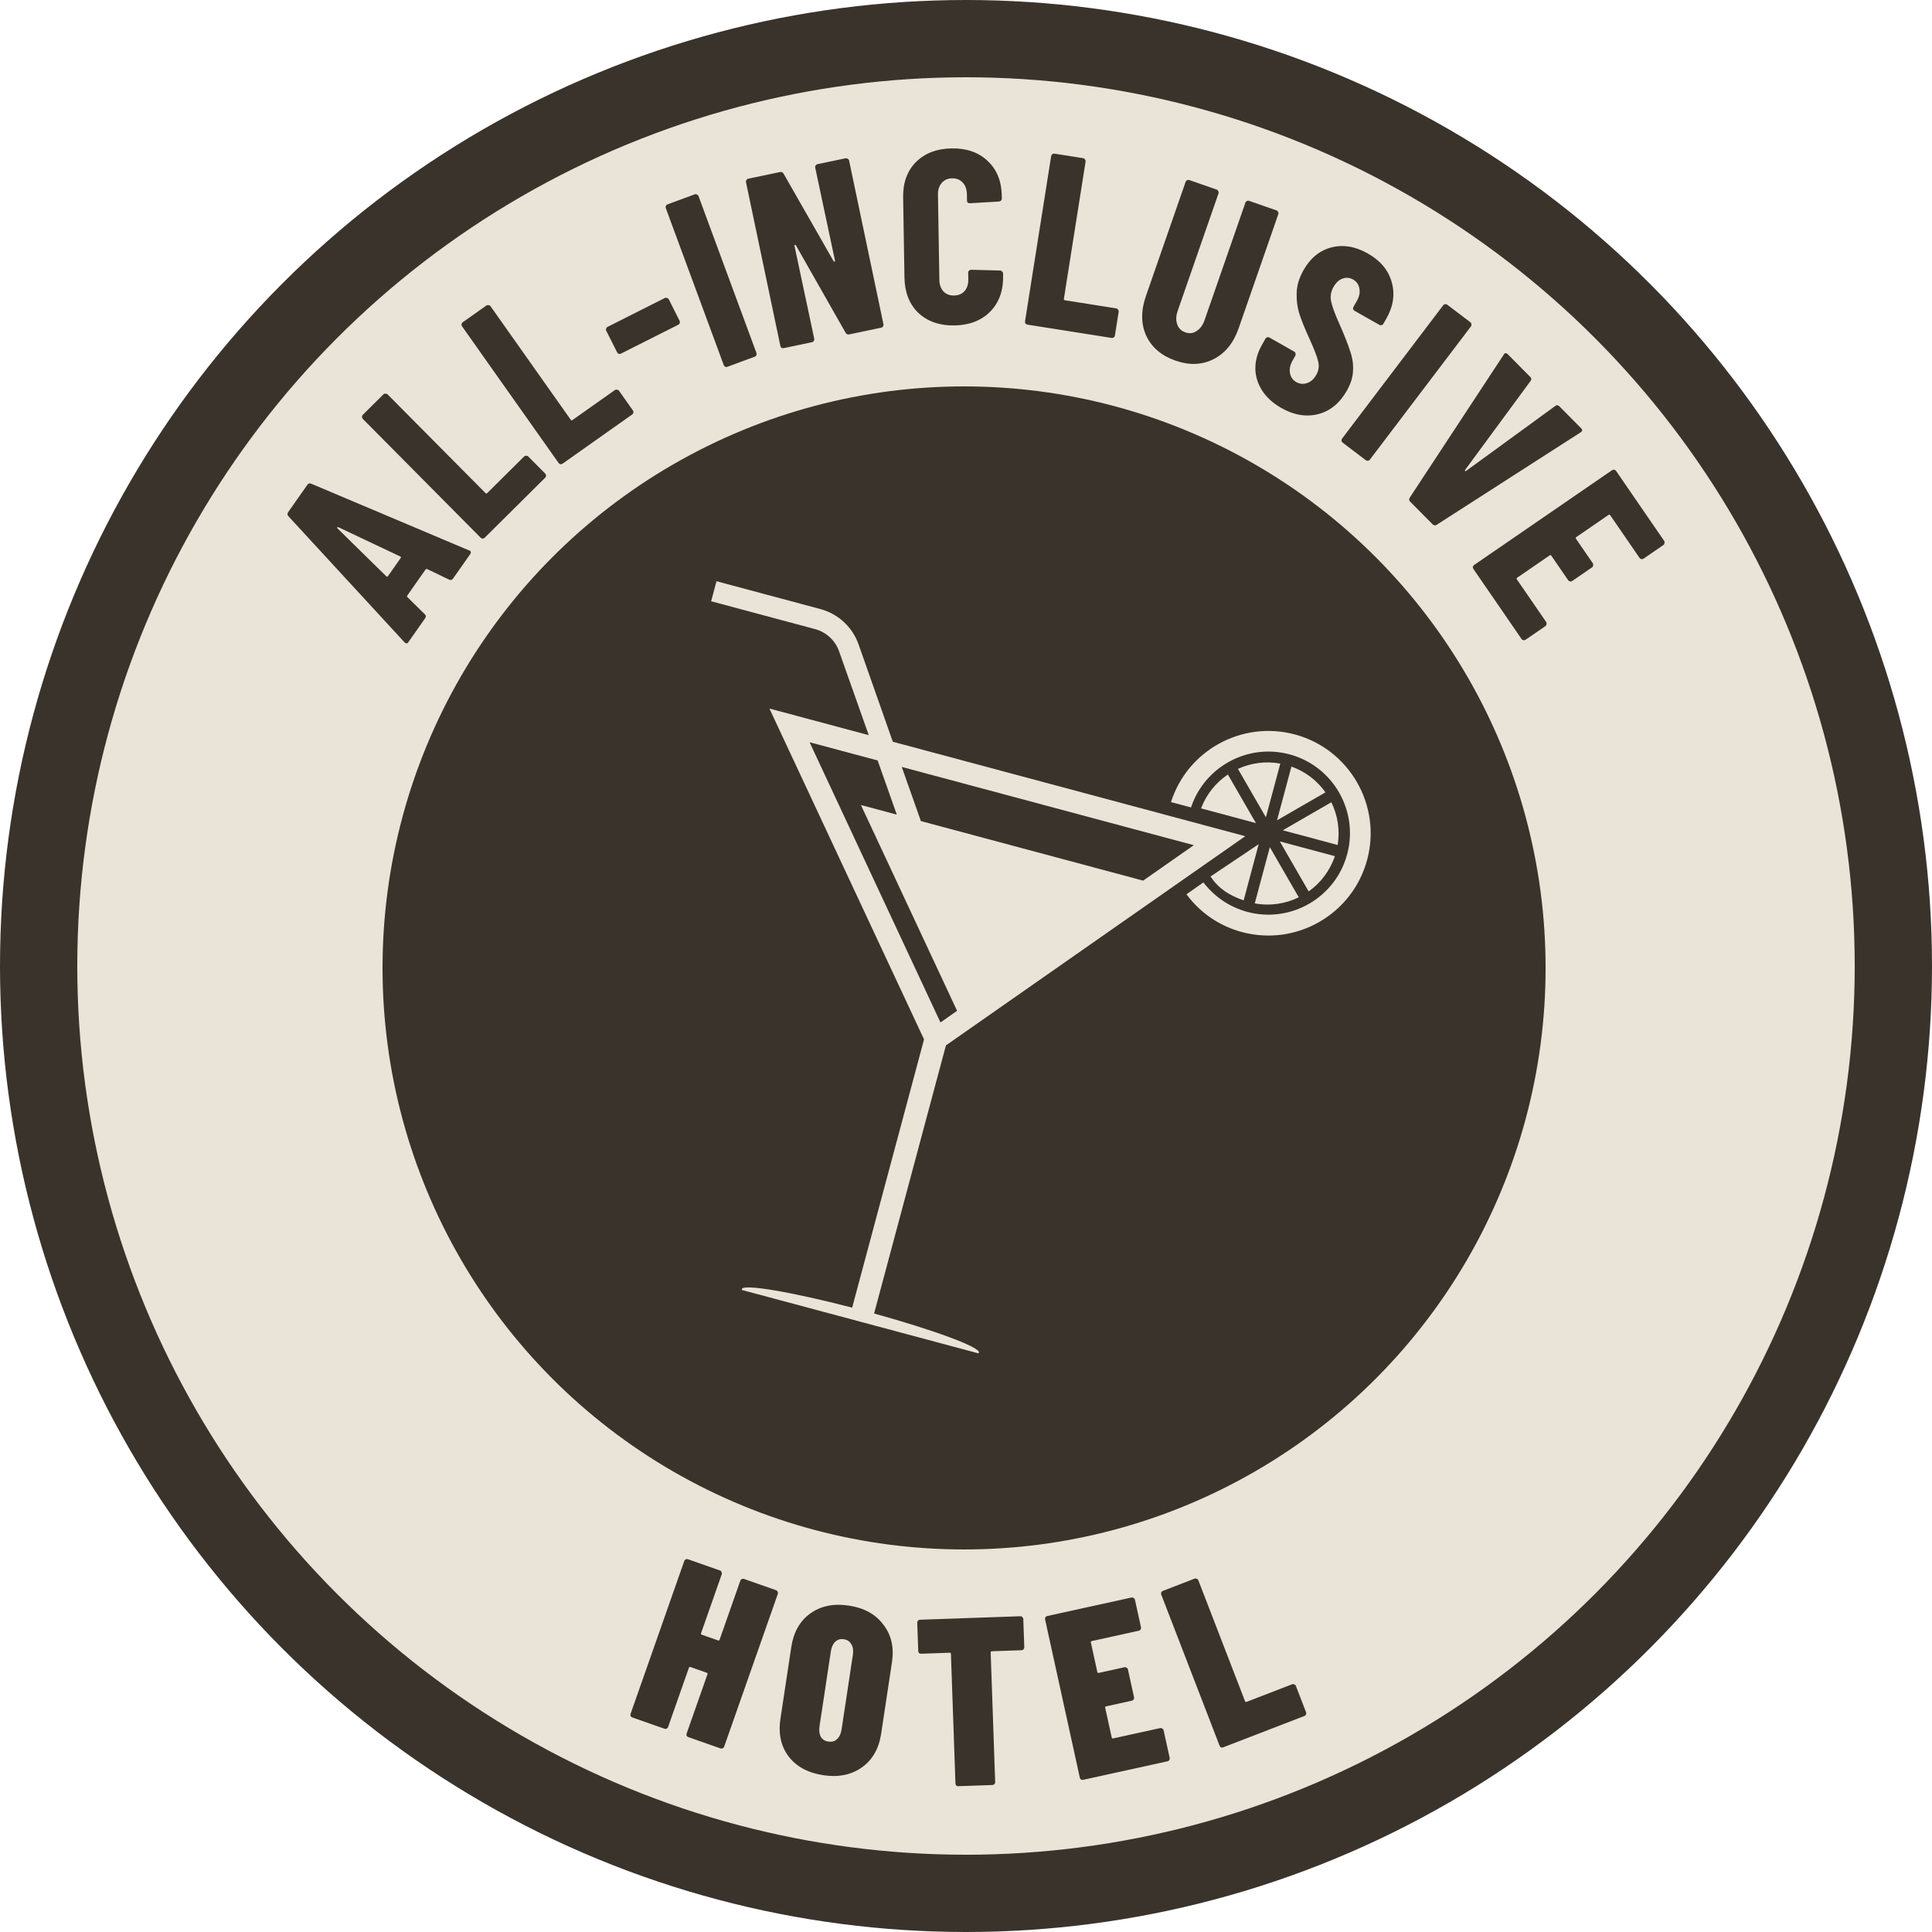 <svg width="500" height="500" viewBox="0 0 500 500" fill="none" xmlns="http://www.w3.org/2000/svg">
<circle cx="250" cy="250" r="240" fill="#EAE4D8" stroke="#3A332B" stroke-width="20"/>
<path d="M117.261 149.714C116.966 150.133 116.615 150.225 116.206 149.99L110.591 147.296C110.416 147.173 110.255 147.216 110.108 147.426L105.435 154.076C105.288 154.286 105.302 154.452 105.476 154.575L109.915 158.945C110.274 159.249 110.307 159.611 110.012 160.03L105.707 166.157C105.388 166.611 105.039 166.626 104.659 166.202L74.668 133.631C74.333 133.292 74.301 132.93 74.57 132.546L79.538 125.477C79.808 125.092 80.159 125 80.592 125.2L121.363 142.428L121.61 142.523C121.924 142.744 121.946 143.046 121.676 143.43L117.261 149.714ZM99.981 149.149C100.155 149.271 100.291 149.263 100.39 149.123L103.701 144.41C103.824 144.236 103.785 144.105 103.586 144.017L87.561 136.433C87.432 136.394 87.343 136.41 87.294 136.48C87.245 136.55 87.26 136.639 87.341 136.747L99.981 149.149ZM125.46 139.142C125.308 139.293 125.127 139.382 124.916 139.412C124.705 139.381 124.524 139.289 124.374 139.138L93.905 108.423C93.754 108.272 93.68 108.105 93.68 107.924C93.681 107.683 93.758 107.487 93.909 107.337L99.225 102.063C99.377 101.913 99.558 101.854 99.769 101.885C99.98 101.855 100.161 101.916 100.311 102.068L125.642 127.603C125.792 127.755 125.943 127.755 126.095 127.605L135.636 118.14C135.788 117.989 135.969 117.93 136.18 117.961C136.391 117.932 136.572 117.993 136.722 118.144L141.094 122.551C141.245 122.703 141.319 122.899 141.318 123.141C141.318 123.322 141.241 123.487 141.09 123.637L125.46 139.142ZM145.619 119.98C145.445 120.103 145.251 120.161 145.038 120.155C144.835 120.09 144.672 119.97 144.549 119.796L119.582 84.463C119.459 84.289 119.412 84.112 119.443 83.934C119.484 83.696 119.591 83.516 119.766 83.392L125.881 79.071C126.055 78.948 126.244 78.919 126.447 78.985C126.66 78.991 126.828 79.081 126.951 79.255L147.708 108.63C147.831 108.804 147.98 108.829 148.154 108.706L159.13 100.95C159.305 100.827 159.493 100.798 159.696 100.864C159.909 100.87 160.078 100.96 160.201 101.134L163.783 106.204C163.906 106.378 163.947 106.585 163.907 106.822C163.876 107.001 163.773 107.152 163.599 107.275L145.619 119.98ZM160.731 91.505C160.541 91.601 160.341 91.63 160.131 91.592C159.939 91.498 159.796 91.355 159.7 91.164L156.906 85.621C156.81 85.43 156.791 85.249 156.847 85.077C156.923 84.848 157.056 84.685 157.246 84.589L172.049 77.129C172.24 77.034 172.43 77.033 172.622 77.128C172.832 77.165 172.985 77.279 173.081 77.47L175.874 83.014C175.97 83.204 175.98 83.414 175.905 83.643C175.848 83.815 175.725 83.949 175.534 84.045L160.731 91.505ZM188.282 94.915C188.082 94.989 187.88 94.996 187.676 94.935C187.496 94.819 187.37 94.661 187.296 94.461L172.311 53.875C172.237 53.675 172.238 53.492 172.314 53.328C172.415 53.109 172.566 52.962 172.766 52.889L179.79 50.295C179.99 50.221 180.18 50.242 180.359 50.358C180.564 50.419 180.703 50.549 180.777 50.749L195.761 91.336C195.835 91.536 195.822 91.745 195.721 91.965C195.645 92.129 195.507 92.248 195.307 92.322L188.282 94.915ZM210.979 43.397C210.935 43.189 210.963 43.008 211.062 42.857C211.194 42.655 211.364 42.532 211.573 42.488L218.839 40.963C219.047 40.919 219.232 40.968 219.392 41.109C219.586 41.199 219.704 41.348 219.748 41.557L228.633 83.899C228.677 84.108 228.633 84.313 228.501 84.515C228.402 84.667 228.248 84.764 228.04 84.808L219.772 86.543C219.354 86.631 219.039 86.479 218.826 86.088L205.972 63.478C205.904 63.361 205.812 63.337 205.695 63.405C205.612 63.423 205.583 63.494 205.61 63.619L210.72 87.658C210.763 87.867 210.719 88.072 210.587 88.275C210.488 88.426 210.335 88.524 210.126 88.568L202.86 90.092C202.651 90.136 202.45 90.113 202.257 90.023C202.097 89.882 201.994 89.707 201.951 89.498L193.065 47.157C193.021 46.948 193.049 46.768 193.148 46.616C193.28 46.414 193.45 46.291 193.659 46.247L201.864 44.525C202.282 44.438 202.597 44.59 202.81 44.981L215.726 67.578C215.794 67.694 215.87 67.744 215.954 67.726C216.07 67.658 216.115 67.562 216.089 67.436L210.979 43.397ZM247.015 84.223C243.175 84.286 240.064 83.207 237.68 80.984C235.338 78.719 234.136 75.666 234.073 71.827L233.73 51.093C233.668 47.297 234.77 44.249 237.036 41.95C239.345 39.65 242.419 38.468 246.259 38.405C250.141 38.341 253.252 39.42 255.593 41.643C257.977 43.866 259.2 46.875 259.263 50.672L259.275 51.376C259.278 51.589 259.196 51.783 259.028 51.956C258.902 52.086 258.733 52.153 258.519 52.157L251.038 52.6C250.526 52.609 250.266 52.378 250.258 51.909L250.231 50.245C250.21 49.008 249.852 48.011 249.157 47.254C248.462 46.498 247.538 46.129 246.386 46.148C245.277 46.166 244.388 46.565 243.718 47.344C243.048 48.123 242.723 49.132 242.744 50.369L243.108 72.446C243.128 73.683 243.486 74.68 244.181 75.436C244.876 76.15 245.778 76.498 246.887 76.48C248.039 76.461 248.95 76.083 249.621 75.347C250.291 74.567 250.615 73.559 250.595 72.322L250.566 70.594C250.563 70.381 250.624 70.209 250.75 70.079C250.918 69.906 251.108 69.817 251.322 69.814L258.814 70.01C259.027 70.007 259.199 70.089 259.33 70.258C259.503 70.383 259.591 70.552 259.595 70.765L259.605 71.405C259.668 75.245 258.546 78.336 256.238 80.678C253.929 82.978 250.854 84.159 247.015 84.223ZM265.919 84.017C265.708 83.984 265.529 83.89 265.38 83.737C265.28 83.549 265.247 83.349 265.28 83.138L272.038 40.405C272.071 40.195 272.161 40.036 272.307 39.93C272.503 39.788 272.706 39.733 272.916 39.767L280.312 40.936C280.523 40.97 280.678 41.081 280.778 41.269C280.927 41.422 280.984 41.604 280.951 41.815L275.333 77.341C275.3 77.552 275.388 77.674 275.599 77.707L288.874 79.807C289.085 79.84 289.24 79.951 289.34 80.139C289.489 80.293 289.546 80.475 289.513 80.685L288.543 86.817C288.51 87.028 288.396 87.204 288.2 87.346C288.054 87.452 287.875 87.489 287.665 87.456L265.919 84.017ZM304.234 93.335C300.607 92.074 298.078 89.93 296.645 86.903C295.268 83.849 295.237 80.428 296.554 76.64L306.829 47.079C306.899 46.877 307.016 46.737 307.179 46.658C307.396 46.553 307.605 46.535 307.807 46.605L314.88 49.064C315.081 49.134 315.215 49.27 315.279 49.474C315.399 49.651 315.423 49.84 315.353 50.041L304.784 80.449C304.335 81.739 304.293 82.898 304.658 83.929C305.023 84.959 305.729 85.656 306.777 86.02C307.825 86.384 308.791 86.269 309.676 85.673C310.601 85.091 311.287 84.155 311.736 82.865L322.305 52.458C322.375 52.256 322.492 52.116 322.655 52.037C322.872 51.932 323.081 51.915 323.283 51.985L330.356 54.443C330.557 54.513 330.69 54.65 330.755 54.853C330.874 55.03 330.899 55.219 330.829 55.421L320.553 84.982C319.237 88.77 317.071 91.428 314.056 92.954C311.095 94.455 307.821 94.582 304.234 93.335ZM331.595 105.581C329.443 104.36 327.793 102.858 326.645 101.078C325.497 99.298 324.909 97.394 324.883 95.367C324.877 93.303 325.443 91.27 326.581 89.266L327.497 87.652C327.602 87.467 327.742 87.35 327.917 87.302C328.149 87.238 328.358 87.258 328.544 87.364L334.944 90.998C335.13 91.103 335.236 91.261 335.263 91.473C335.348 91.669 335.338 91.859 335.233 92.045L334.538 93.269C333.885 94.419 333.655 95.515 333.848 96.557C334.042 97.599 334.583 98.373 335.474 98.879C336.364 99.384 337.296 99.472 338.269 99.141C339.242 98.81 340.034 98.107 340.645 97.031C341.277 95.918 341.443 94.761 341.143 93.561C340.865 92.323 340.092 90.314 338.825 87.534C337.728 85.145 336.899 83.104 336.339 81.412C335.779 79.72 335.522 77.882 335.57 75.897C335.617 73.913 336.21 71.918 337.347 69.915C339.138 66.761 341.554 64.796 344.595 64.021C347.635 63.245 350.77 63.774 353.998 65.606C357.263 67.46 359.32 69.929 360.17 73.012C361.057 76.116 360.595 79.263 358.783 82.454L358.025 83.79C357.919 83.975 357.75 84.1 357.518 84.164C357.343 84.212 357.163 84.184 356.978 84.079L350.577 80.444C350.392 80.339 350.257 80.189 350.171 79.993C350.144 79.781 350.184 79.583 350.289 79.397L351.142 77.895C351.795 76.745 352.014 75.667 351.8 74.662C351.644 73.641 351.102 72.867 350.174 72.341C349.284 71.835 348.371 71.758 347.435 72.11C346.52 72.425 345.736 73.157 345.083 74.307C344.451 75.421 344.245 76.604 344.466 77.858C344.686 79.111 345.404 81.088 346.618 83.789C347.949 86.802 348.884 89.173 349.423 90.902C350.021 92.615 350.266 94.3 350.16 95.957C350.111 97.598 349.581 99.308 348.57 101.089C346.716 104.354 344.24 106.383 341.141 107.175C338.042 107.966 334.86 107.435 331.595 105.581ZM347.489 114.562C347.319 114.433 347.205 114.266 347.146 114.061C347.147 113.848 347.212 113.656 347.341 113.486L373.491 79.019C373.62 78.85 373.774 78.752 373.953 78.728C374.193 78.695 374.397 78.743 374.567 78.872L380.532 83.398C380.702 83.527 380.787 83.698 380.786 83.911C380.844 84.116 380.809 84.304 380.68 84.474L354.53 118.941C354.401 119.111 354.217 119.212 353.978 119.245C353.799 119.269 353.624 119.217 353.454 119.088L347.489 114.562ZM364.953 129.833C364.623 129.499 364.594 129.137 364.868 128.746L389.159 91.794L389.296 91.568C389.569 91.298 389.87 91.33 390.2 91.663L396.011 97.528C396.372 97.891 396.4 98.254 396.097 98.614L379.201 121.571C379.11 121.722 379.095 121.827 379.155 121.888C379.215 121.949 379.32 121.934 379.472 121.844L402.493 105.07C402.857 104.77 403.219 104.802 403.579 105.166L409.21 110.848C409.6 111.242 409.553 111.589 409.069 111.889L371.85 135.793C371.456 136.063 371.094 136.031 370.764 135.697L364.953 129.833ZM425.371 144.57C425.196 144.69 424.989 144.729 424.752 144.685C424.574 144.652 424.424 144.547 424.304 144.372L416.728 133.348C416.607 133.172 416.459 133.144 416.283 133.265L407.949 138.992C407.773 139.113 407.746 139.262 407.867 139.437L412.216 145.767C412.337 145.943 412.363 146.132 412.295 146.334C412.286 146.547 412.194 146.714 412.018 146.835L406.902 150.351C406.726 150.472 406.52 150.51 406.282 150.466C406.104 150.433 405.955 150.329 405.834 150.153L401.484 143.823C401.363 143.648 401.215 143.62 401.039 143.741L392.653 149.504C392.477 149.625 392.449 149.773 392.57 149.949L400.146 160.973C400.267 161.149 400.293 161.338 400.225 161.54C400.216 161.753 400.124 161.92 399.948 162.041L394.832 165.557C394.656 165.678 394.449 165.716 394.212 165.672C394.034 165.639 393.885 165.535 393.764 165.359L381.331 147.267C381.21 147.091 381.154 146.897 381.163 146.684C381.231 146.482 381.353 146.32 381.529 146.199L417.185 121.696C417.361 121.575 417.538 121.531 417.716 121.564C417.953 121.608 418.132 121.718 418.253 121.894L430.686 139.986C430.807 140.162 430.833 140.351 430.765 140.553C430.756 140.766 430.664 140.933 430.488 141.054L425.371 144.57Z" fill="#3A332B"/>
<path d="M191.594 409.082C191.662 408.887 191.775 408.751 191.934 408.675C192.144 408.574 192.347 408.558 192.542 408.626L200.849 411.544C201.044 411.613 201.172 411.745 201.234 411.943C201.349 412.114 201.373 412.298 201.304 412.493L187.413 452.036C187.345 452.231 187.205 452.379 186.994 452.48C186.836 452.556 186.66 452.56 186.465 452.491L178.158 449.573C177.963 449.505 177.809 449.385 177.694 449.213C177.631 449.016 177.635 448.82 177.703 448.625L183.087 433.299C183.155 433.104 183.092 432.972 182.897 432.904L178.685 431.424C178.49 431.356 178.359 431.419 178.29 431.614L172.906 446.94C172.838 447.135 172.698 447.283 172.487 447.384C172.329 447.46 172.153 447.464 171.958 447.395L163.651 444.477C163.456 444.409 163.302 444.289 163.187 444.117C163.124 443.92 163.128 443.724 163.196 443.529L177.087 403.986C177.155 403.791 177.268 403.655 177.427 403.579C177.637 403.478 177.84 403.462 178.035 403.53L186.342 406.448C186.537 406.517 186.665 406.649 186.727 406.847C186.842 407.018 186.866 407.202 186.797 407.397L181.434 422.664C181.365 422.859 181.429 422.991 181.624 423.059L185.835 424.539C186.03 424.607 186.162 424.544 186.231 424.349L191.594 409.082ZM213.058 459.421C209.093 458.821 206.099 457.197 204.076 454.549C202.093 451.908 201.395 448.646 201.983 444.764L204.786 426.251C205.367 422.409 206.996 419.52 209.672 417.585C212.395 415.614 215.739 414.929 219.703 415.529C223.626 416.123 226.596 417.764 228.614 420.452C230.679 423.106 231.42 426.354 230.839 430.195L228.036 448.708C227.448 452.591 225.775 455.494 223.018 457.417C220.301 459.347 216.981 460.015 213.058 459.421ZM214.375 450.716C215.275 450.852 216.016 450.651 216.599 450.112C217.229 449.539 217.628 448.7 217.795 447.597L220.728 428.225C220.895 427.122 220.759 426.224 220.321 425.53C219.929 424.802 219.284 424.37 218.385 424.234C217.486 424.098 216.742 424.319 216.152 424.899C215.569 425.438 215.194 426.259 215.027 427.362L212.094 446.734C211.927 447.837 212.039 448.753 212.43 449.481C212.828 450.168 213.476 450.58 214.375 450.716ZM264.06 418.279C264.266 418.272 264.435 418.349 264.564 418.51C264.734 418.628 264.822 418.791 264.829 418.997L265.084 426.309C265.091 426.515 265.015 426.704 264.856 426.875C264.736 427.003 264.573 427.071 264.367 427.078L256.683 427.346C256.477 427.353 256.377 427.46 256.384 427.667L257.553 461.188C257.56 461.395 257.484 461.584 257.324 461.755C257.205 461.883 257.042 461.95 256.835 461.958L248.037 462.264C247.83 462.272 247.642 462.216 247.472 462.098C247.343 461.937 247.274 461.753 247.267 461.547L246.099 428.025C246.091 427.819 245.984 427.719 245.778 427.726L238.404 427.983C238.198 427.99 238.01 427.935 237.84 427.817C237.711 427.656 237.642 427.472 237.635 427.266L237.38 419.954C237.373 419.747 237.429 419.58 237.549 419.452C237.708 419.281 237.891 419.192 238.098 419.185L264.06 418.279ZM295.291 421.149C295.335 421.351 295.294 421.55 295.168 421.747C295.074 421.895 294.925 421.991 294.724 422.035L282.551 424.708C282.35 424.752 282.271 424.875 282.315 425.077L283.99 432.707C284.034 432.909 284.158 432.988 284.359 432.943L291.021 431.481C291.223 431.437 291.402 431.482 291.558 431.617C291.746 431.703 291.863 431.846 291.907 432.048L293.489 439.255C293.533 439.457 293.492 439.656 293.366 439.853C293.272 440.001 293.124 440.097 292.922 440.141L286.26 441.603C286.059 441.648 285.98 441.771 286.024 441.972L287.713 449.663C287.757 449.865 287.88 449.944 288.082 449.9L300.254 447.228C300.456 447.183 300.635 447.229 300.792 447.363C300.98 447.449 301.096 447.593 301.14 447.795L302.709 454.941C302.753 455.142 302.712 455.342 302.586 455.539C302.492 455.686 302.344 455.782 302.142 455.827L280.341 460.613C280.139 460.657 279.944 460.636 279.756 460.551C279.599 460.416 279.499 460.247 279.455 460.045L270.468 419.108C270.423 418.906 270.449 418.732 270.543 418.584C270.669 418.387 270.833 418.266 271.035 418.222L292.836 413.436C293.038 413.392 293.217 413.437 293.373 413.572C293.561 413.658 293.678 413.802 293.722 414.003L295.291 421.149ZM316.586 452.203C316.393 452.278 316.197 452.287 315.998 452.231C315.823 452.121 315.698 451.97 315.624 451.777L300.528 412.678C300.454 412.485 300.452 412.308 300.523 412.148C300.618 411.934 300.762 411.79 300.955 411.716L309.168 408.545C309.36 408.47 309.544 408.488 309.72 408.598C309.919 408.654 310.055 408.778 310.13 408.971L322.21 440.262C322.285 440.455 322.419 440.514 322.611 440.439L334.41 435.884C334.603 435.81 334.787 435.827 334.962 435.937C335.161 435.993 335.298 436.117 335.372 436.31L338.007 443.135C338.082 443.328 338.072 443.531 337.977 443.745C337.906 443.905 337.774 444.023 337.581 444.097L316.586 452.203Z" fill="#3A332B"/>
<circle cx="249.5" cy="250.5" r="140.5" fill="#3A332B" stroke="#3A332B" stroke-width="20"/>
<path d="M217.143 168.528L224.835 190.261L199.126 183.372L239.141 268.989L220.539 338.412C204.88 334.366 192.356 332.211 191.98 333.612C191.961 333.682 191.978 333.762 192.029 333.851L253.185 350.237C253.274 350.186 253.328 350.125 253.346 350.055C253.722 348.654 241.798 344.258 226.214 339.932L244.806 270.545L322.269 216.406L231.06 191.967L222.195 166.766C220.617 162.289 216.919 158.858 212.33 157.628L185.43 150.42L184.041 155.604L210.906 162.803C213.814 163.582 216.135 165.706 217.143 168.528ZM308.957 218.733L295.837 227.906L238.323 212.496L233.37 198.479L308.957 218.733ZM227.135 196.809L232.089 210.825L222.807 208.338L247.692 261.595L243.393 264.61L209.517 192.088L227.135 196.809Z" fill="#EAE4D8"/>
<path d="M322.801 235.995C334.045 239.008 345.636 232.315 348.649 221.072C351.662 209.828 344.969 198.237 333.726 195.224C322.868 192.315 311.725 198.452 308.232 208.966L303.049 207.577C307.311 194.19 321.41 186.406 335.106 190.075C349.186 193.848 357.606 208.38 353.824 222.496C350.041 236.612 335.519 244.996 321.403 241.214C315.413 239.609 310.468 236.069 307.054 231.438L311.442 228.371C314.196 231.962 318.108 234.737 322.801 235.995Z" fill="#EAE4D8"/>
<path d="M321.852 233.023C318.034 231.664 315.412 230.01 313.28 226.836L325.75 218.476L321.852 233.023ZM336.119 232.22C332.686 233.902 328.718 234.527 324.732 233.794L328.63 219.248L336.119 232.22ZM345.462 221.575C344.185 225.378 341.76 228.514 338.683 230.697L331.212 217.757L345.462 221.575ZM344.55 207.621C346.187 210.961 346.822 214.806 346.182 218.681L331.984 214.877L344.55 207.621ZM325.031 213.014L310.833 209.209C312.216 205.533 314.689 202.521 317.775 200.447L325.031 213.014ZM327.613 211.523L320.376 198.989C323.71 197.459 327.516 196.914 331.339 197.617L327.613 211.523ZM334.219 198.388C337.881 199.691 340.905 202.066 343.027 205.058L330.493 212.295L334.219 198.388Z" fill="#EAE4D8"/>
</svg>
